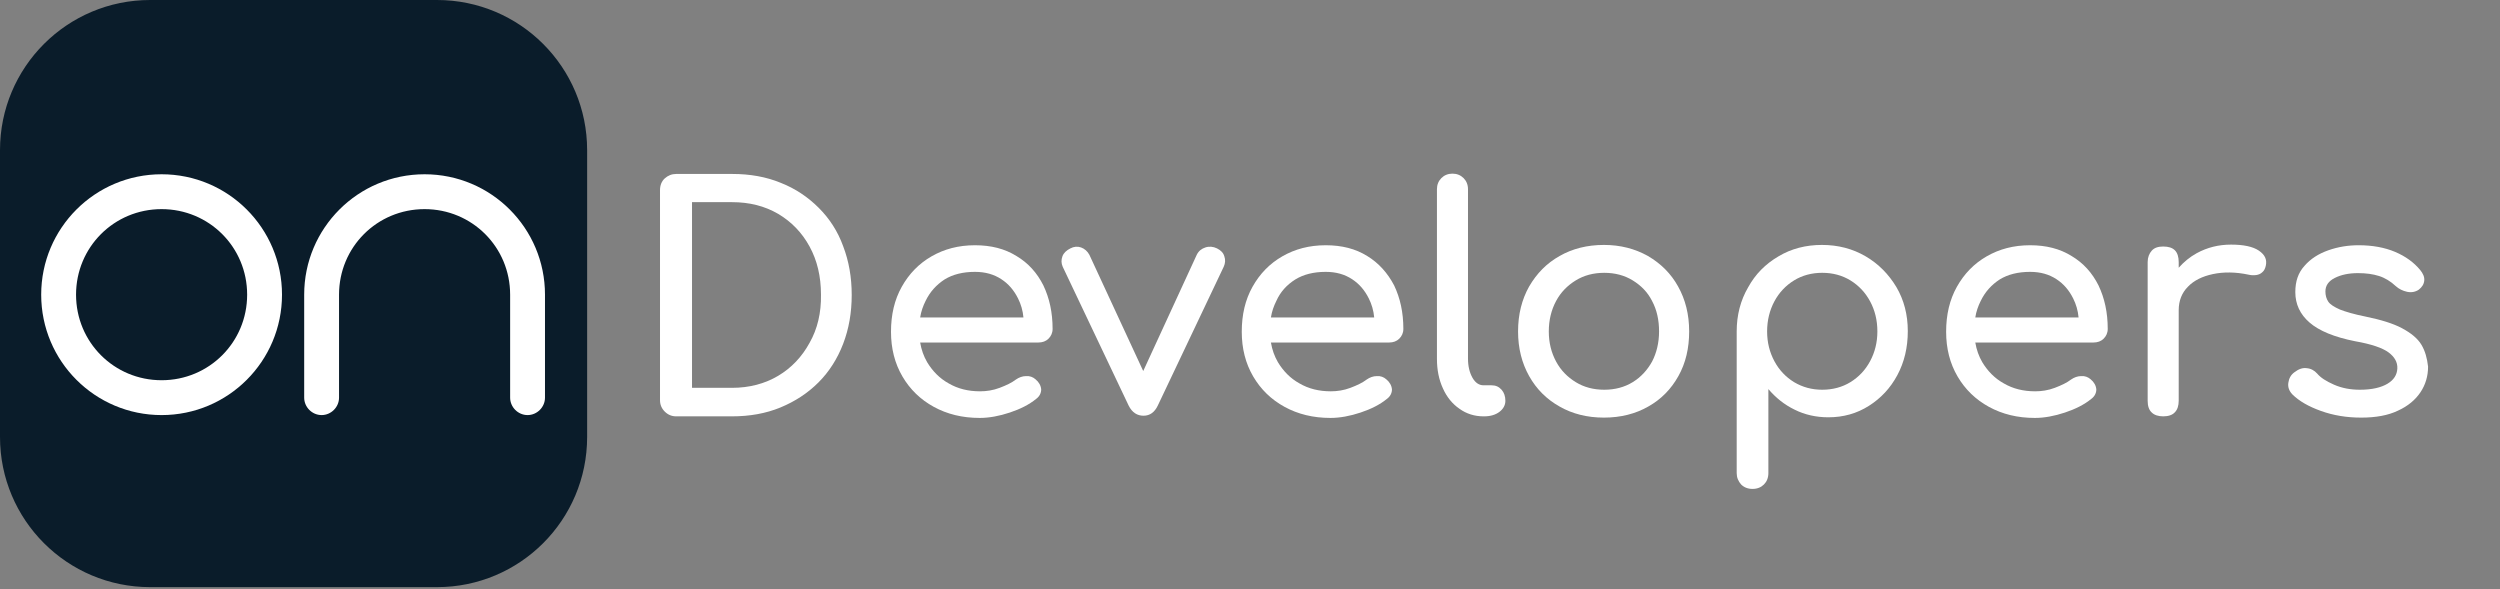 <?xml version="1.0" encoding="utf-8"?>
<!-- Generator: Adobe Illustrator 22.1.0, SVG Export Plug-In . SVG Version: 6.00 Build 0)  -->
<svg version="1.1" id="Layer_1" xmlns="http://www.w3.org/2000/svg" xmlns:xlink="http://www.w3.org/1999/xlink" x="0px" y="0px"
	 viewBox="0 0 789 186" style="enable-background:new 0 0 789 186;" xml:space="preserve">
<rect x="0" y="0" width="789" height="186" fill="#808080" stroke="none"/>
<style type="text/css">
	.st0{fill:#FFFFFF;}
	.st1{fill:#0A1C2A;}
</style>
<g>
	<path class="st0" d="M258.4,65.6c-3.4-3.4-7.4-6.1-12-7.9c-4.6-1.9-9.7-2.8-15.3-2.8h-17.7c-1.4,0-2.6,0.5-3.6,1.4
		c-1,0.9-1.5,2.2-1.5,3.7v66.3c0,1.4,0.5,2.6,1.5,3.6c1,1,2.2,1.5,3.6,1.5H231c5.6,0,10.7-0.9,15.3-2.8c4.6-1.9,8.6-4.5,12-7.9
		c3.4-3.4,6-7.5,7.8-12.2c1.8-4.7,2.7-9.8,2.7-15.4c0-5.6-0.9-10.7-2.7-15.4C264.4,73,261.8,69,258.4,65.6z M255.5,108.2
		c-2.4,4.4-5.7,7.9-9.9,10.4c-4.2,2.5-9.1,3.8-14.6,3.8h-12.6V63.8H231c5.5,0,10.3,1.2,14.6,3.7c4.2,2.5,7.5,5.9,9.9,10.3
		c2.4,4.4,3.6,9.4,3.6,15.2C259.2,98.7,258,103.8,255.5,108.2z"/>
	<path class="st0" d="M320.8,80.8c-3.7-2.3-8-3.4-13.1-3.4c-5.2,0-9.7,1.2-13.7,3.5c-4,2.3-7.1,5.5-9.4,9.6
		c-2.3,4.1-3.4,8.8-3.4,14.2c0,5.3,1.2,10,3.6,14.1c2.4,4.1,5.7,7.3,9.9,9.6c4.2,2.3,9,3.5,14.5,3.5c3,0,6.2-0.6,9.5-1.7
		c3.3-1.1,6.1-2.5,8.3-4.3c1.1-0.8,1.6-1.9,1.6-3c-0.1-1.2-0.7-2.3-1.8-3.2c-0.8-0.7-1.8-1.1-3-1c-1.1,0-2.2,0.4-3.2,1.1
		c-1.3,1-3,1.8-5.1,2.6c-2.1,0.8-4.2,1.1-6.2,1.1c-3.7,0-7-0.8-9.9-2.5c-2.9-1.6-5.1-3.9-6.8-6.7c-1.1-1.9-1.8-3.9-2.2-6.2h37.3
		c1.3,0,2.4-0.4,3.2-1.2c0.8-0.8,1.3-1.8,1.3-3.1c0-5.2-1-9.7-2.9-13.7C327.3,86.1,324.5,83,320.8,80.8z M298.1,88.2
		c2.6-1.6,5.8-2.4,9.6-2.4c3.3,0,6,0.8,8.3,2.3c2.3,1.5,4,3.5,5.3,6.1c0.9,1.8,1.5,3.8,1.7,6h-32.6c0.3-1.9,0.9-3.6,1.7-5.2
		C293.5,92.1,295.5,89.9,298.1,88.2z"/>
	<path class="st0" d="M384.1,78.4c-1.2-0.6-2.5-0.7-3.7-0.3c-1.2,0.4-2.1,1.1-2.7,2.3l-16.9,36.7l-17-36.7c-0.6-1.1-1.5-1.9-2.6-2.3
		c-1.1-0.4-2.3-0.3-3.4,0.3c-1.2,0.6-2.1,1.4-2.5,2.5c-0.4,1.1-0.4,2.2,0.1,3.3l20.8,43.8c1.1,2.2,2.7,3.2,4.7,3.2
		c2,0,3.5-1.1,4.5-3.2l20.8-43.8c0.5-1.1,0.6-2.2,0.2-3.3C386.1,79.8,385.3,79,384.1,78.4z"/>
	<path class="st0" d="M431.5,80.8c-3.7-2.3-8-3.4-13.1-3.4c-5.2,0-9.7,1.2-13.7,3.5c-4,2.3-7.1,5.5-9.4,9.6
		c-2.3,4.1-3.4,8.8-3.4,14.2c0,5.3,1.2,10,3.6,14.1c2.4,4.1,5.7,7.3,9.9,9.6c4.2,2.3,9,3.5,14.5,3.5c3,0,6.2-0.6,9.5-1.7
		c3.3-1.1,6.1-2.5,8.3-4.3c1.1-0.8,1.6-1.9,1.6-3c-0.1-1.2-0.7-2.3-1.8-3.2c-0.8-0.7-1.8-1.1-3-1c-1.1,0-2.2,0.4-3.2,1.1
		c-1.3,1-3,1.8-5.1,2.6c-2.1,0.8-4.2,1.1-6.2,1.1c-3.7,0-7-0.8-9.9-2.5c-2.9-1.6-5.1-3.9-6.8-6.7c-1.1-1.9-1.8-3.9-2.2-6.2h37.3
		c1.3,0,2.4-0.4,3.2-1.2c0.8-0.8,1.3-1.8,1.3-3.1c0-5.2-1-9.7-2.9-13.7C437.9,86.1,435.1,83,431.5,80.8z M408.8,88.2
		c2.6-1.6,5.8-2.4,9.6-2.4c3.3,0,6,0.8,8.3,2.3c2.3,1.5,4,3.5,5.3,6.1c0.9,1.8,1.5,3.8,1.7,6h-32.6c0.3-1.9,0.9-3.6,1.7-5.2
		C404.1,92.1,406.1,89.9,408.8,88.2z"/>
	<path class="st0" d="M470.7,121.6h-2.5c-1.4,0-2.6-0.8-3.5-2.4c-0.9-1.6-1.4-3.6-1.4-6V59.7c0-1.4-0.5-2.6-1.4-3.5
		c-0.9-0.9-2.1-1.4-3.5-1.4c-1.4,0-2.6,0.5-3.5,1.4c-0.9,0.9-1.4,2.1-1.4,3.5v53.5c0,3.5,0.6,6.6,1.9,9.4c1.2,2.7,3,4.9,5.2,6.4
		c2.2,1.6,4.8,2.4,7.6,2.4h0.2c2,0,3.6-0.5,4.8-1.4c1.2-0.9,1.9-2.1,1.9-3.5c0-1.4-0.4-2.6-1.2-3.5C473,122,472,121.6,470.7,121.6z"
		/>
	<path class="st0" d="M520.1,80.8c-4.1-2.3-8.7-3.5-13.9-3.5c-5.3,0-10,1.2-14,3.5c-4.1,2.3-7.2,5.5-9.6,9.6
		c-2.3,4.1-3.5,8.8-3.5,14.2c0,5.3,1.2,10,3.5,14.1c2.3,4.1,5.5,7.3,9.6,9.6c4,2.3,8.7,3.5,14,3.5s10-1.2,14-3.5
		c4.1-2.3,7.2-5.5,9.5-9.6c2.3-4.1,3.4-8.8,3.4-14.1c0-5.4-1.2-10.1-3.5-14.2C527.4,86.4,524.2,83.2,520.1,80.8z M521.4,114.1
		c-1.5,2.7-3.5,4.9-6.1,6.5c-2.6,1.6-5.6,2.4-9,2.4c-3.4,0-6.4-0.8-9-2.4c-2.6-1.6-4.7-3.7-6.2-6.5s-2.3-5.9-2.3-9.5
		c0-3.6,0.8-6.8,2.3-9.6c1.5-2.8,3.6-4.9,6.2-6.5c2.6-1.6,5.6-2.4,9-2.4c3.4,0,6.4,0.8,9,2.4c2.6,1.6,4.7,3.7,6.1,6.5
		c1.5,2.8,2.2,6,2.2,9.6C523.6,108.2,522.8,111.4,521.4,114.1z"/>
	<path class="st0" d="M588.8,80.9c-4.1-2.4-8.7-3.6-13.8-3.6c-5.1,0-9.7,1.2-13.7,3.6c-4.1,2.4-7.3,5.6-9.6,9.8
		c-2.4,4.1-3.6,8.8-3.6,13.9v44.7c0,1.4,0.5,2.6,1.4,3.6c0.9,0.9,2.1,1.4,3.6,1.4c1.5,0,2.7-0.5,3.6-1.4c0.9-0.9,1.4-2.1,1.4-3.6
		v-26.5c2.3,2.7,5,4.9,8.3,6.5c3.2,1.6,6.8,2.4,10.6,2.4c4.8,0,9-1.2,12.8-3.6c3.8-2.4,6.8-5.6,9-9.7c2.2-4.1,3.3-8.7,3.3-13.9
		s-1.2-9.8-3.6-13.9C596.1,86.6,592.9,83.3,588.8,80.9z M590.2,114c-1.5,2.8-3.6,5-6.2,6.6c-2.6,1.6-5.6,2.4-8.9,2.4
		c-3.3,0-6.2-0.8-8.9-2.4c-2.6-1.6-4.7-3.8-6.2-6.6c-1.5-2.8-2.3-5.9-2.3-9.4c0-3.5,0.8-6.7,2.3-9.5c1.5-2.8,3.6-5,6.2-6.6
		c2.6-1.6,5.6-2.4,8.9-2.4c3.3,0,6.3,0.8,8.9,2.4c2.6,1.6,4.7,3.8,6.2,6.6c1.5,2.8,2.3,5.9,2.3,9.5
		C592.5,108.1,591.7,111.2,590.2,114z"/>
	<path class="st0" d="M653.8,80.8c-3.7-2.3-8-3.4-13.1-3.4c-5.2,0-9.7,1.2-13.7,3.5c-4,2.3-7.1,5.5-9.4,9.6
		c-2.3,4.1-3.4,8.8-3.4,14.2c0,5.3,1.2,10,3.6,14.1c2.4,4.1,5.7,7.3,9.9,9.6c4.2,2.3,9,3.5,14.5,3.5c3,0,6.2-0.6,9.5-1.7
		c3.3-1.1,6.1-2.5,8.3-4.3c1.1-0.8,1.6-1.9,1.6-3c-0.1-1.2-0.7-2.3-1.8-3.2c-0.8-0.7-1.8-1.1-3-1c-1.1,0-2.2,0.4-3.2,1.1
		c-1.3,1-3,1.8-5.1,2.6c-2.1,0.8-4.2,1.1-6.2,1.1c-3.7,0-7-0.8-9.9-2.5c-2.9-1.6-5.1-3.9-6.8-6.7c-1.1-1.9-1.8-3.9-2.2-6.2h37.3
		c1.3,0,2.4-0.4,3.2-1.2c0.8-0.8,1.3-1.8,1.3-3.1c0-5.2-1-9.7-2.9-13.7C660.3,86.1,657.5,83,653.8,80.8z M631.1,88.2
		c2.6-1.6,5.8-2.4,9.6-2.4c3.3,0,6,0.8,8.3,2.3c2.3,1.5,4,3.5,5.3,6.1c0.9,1.8,1.5,3.8,1.7,6h-32.6c0.3-1.9,0.9-3.6,1.7-5.2
		C626.5,92.1,628.5,89.9,631.1,88.2z"/>
	<path class="st0" d="M712.9,79.1c-1.9-1.3-4.9-1.9-8.8-1.9s-7.5,0.9-10.8,2.7c-2.2,1.2-4.1,2.8-5.7,4.6v-1.8c0-1.6-0.4-2.9-1.2-3.7
		c-0.8-0.8-2-1.2-3.7-1.2c-1.6,0-2.8,0.4-3.6,1.3c-0.8,0.9-1.3,2.1-1.3,3.6v43.8c0,1.6,0.4,2.9,1.3,3.7c0.8,0.8,2.1,1.2,3.6,1.2
		c1.6,0,2.9-0.4,3.7-1.3c0.8-0.8,1.2-2.1,1.2-3.6V97.9c0-3,1-5.5,2.9-7.4c1.9-2,4.6-3.3,7.9-4c3.3-0.7,7.1-0.7,11.3,0.2
		c0.8,0.2,1.6,0.2,2.4,0.1c0.7-0.1,1.4-0.4,1.9-0.9c0.6-0.5,0.9-1.2,1.1-2.1C715.5,81.9,714.8,80.4,712.9,79.1z"/>
	<path class="st0" d="M764.2,108.8c-1.2-2-3.3-3.7-6.1-5.2c-2.8-1.5-6.7-2.7-11.6-3.7c-3.5-0.7-6.2-1.5-8-2.2
		c-1.8-0.8-3.1-1.6-3.7-2.5c-0.6-0.9-0.9-2-0.9-3.2c0-1.9,1-3.3,3-4.3c2-1,4.4-1.5,7.3-1.5c2.5,0,4.7,0.3,6.6,0.9
		c1.9,0.6,3.7,1.7,5.3,3.2c1,0.9,2.2,1.5,3.6,1.8c1.4,0.3,2.7,0,3.7-0.7c1-0.8,1.6-1.7,1.7-2.9c0.1-1.1-0.4-2.2-1.3-3.3
		c-2-2.4-4.6-4.3-7.9-5.7s-7.2-2.1-11.5-2.1c-3.3,0-6.5,0.5-9.6,1.6c-3.1,1.1-5.6,2.7-7.5,4.9c-2,2.2-2.9,4.9-2.9,8.3
		c0,3.8,1.5,7,4.5,9.6c3,2.6,7.8,4.6,14.4,5.9c5.1,0.9,8.6,2.1,10.5,3.5c1.9,1.4,2.9,3.1,2.8,5.1c-0.1,2-1.1,3.6-3.1,4.8
		c-2,1.2-4.9,1.9-8.7,1.9c-3,0-5.7-0.5-8.2-1.6s-4.2-2.2-5.3-3.5c-0.9-1-2-1.6-3.3-1.7c-1.3-0.2-2.6,0.3-3.9,1.3
		c-1.1,0.8-1.7,1.9-1.9,3.3c-0.2,1.3,0.2,2.5,1.2,3.6c2.2,2.2,5.2,3.9,9.1,5.3c3.9,1.4,8.1,2.1,12.7,2.1c4.6,0,8.5-0.7,11.6-2.2
		c3.1-1.4,5.5-3.4,7.1-5.8c1.6-2.4,2.4-5.1,2.4-8.1C766,113.1,765.4,110.8,764.2,108.8z"/>
</g>
<path class="st1" d="M47.4,0h90.5c26.2,0,47.4,21.2,47.4,47.4v90.5c0,26.2-21.2,47.4-47.4,47.4H47.4C21.2,185.3,0,164.1,0,137.9
	V47.4C0,21.2,21.2,0,47.4,0z"/>
<path class="st0" d="M107,93c0-15,12-27,27-27s27,12,27,27v32.5c0,3,2.5,5.5,5.5,5.5s5.5-2.5,5.5-5.5V93c0-21-17-38-38-38
	S96,72,96,93v32.5c0,3,2.5,5.5,5.5,5.5s5.5-2.5,5.5-5.5V93z"/>
<path class="st0" d="M51,66c-15,0-27,12-27,27s12,27,27,27s27-12,27-27S66,66,51,66z M13,93c0-21,17-38,38-38s38,17,38,38
	s-17,38-38,38S13,114,13,93z"/>
</svg>
